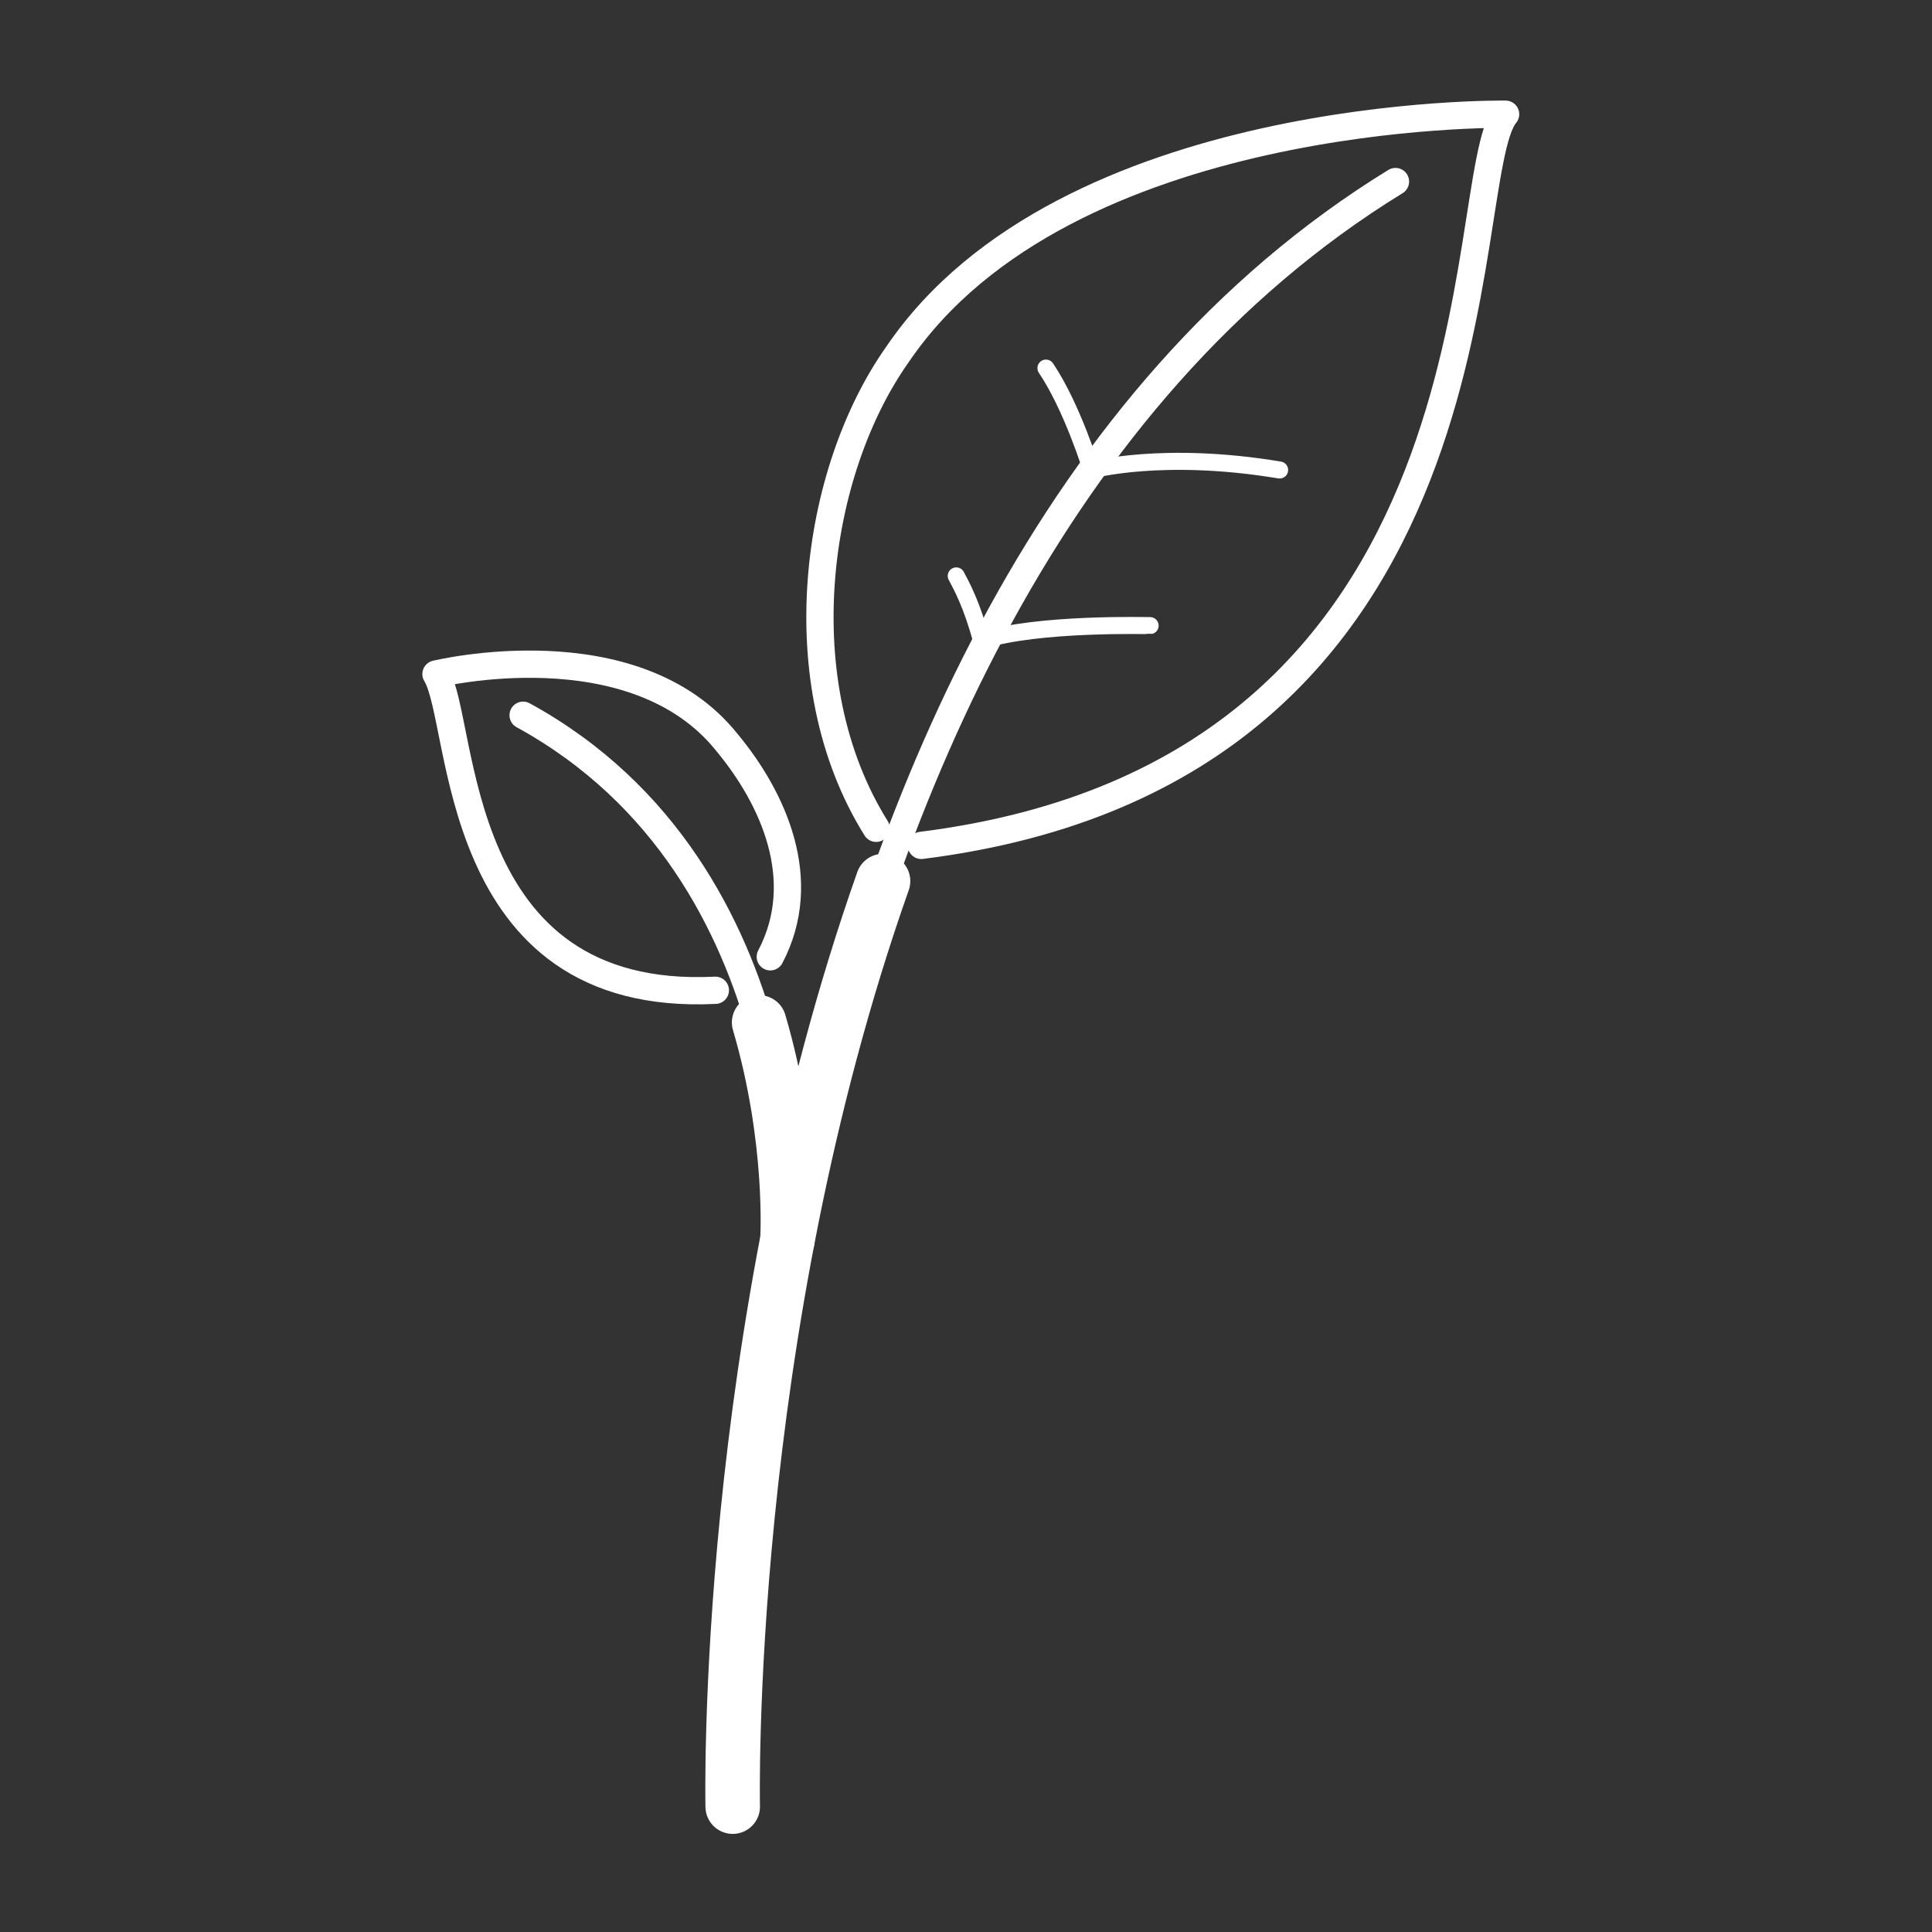 <?xml version="1.0" encoding="UTF-8"?> <svg xmlns="http://www.w3.org/2000/svg" id="Ebene_1" version="1.1" viewBox="0 0 141.732 141.732"><rect x="0" y="0" width="141.732" height="141.732" fill="#333333" stroke="none"/><defs><style> .st0 { stroke-width: 4px; } .st0, .st1, .st2 { fill: none; stroke: #fff; stroke-linecap: round; stroke-linejoin: round; } .st1 { stroke-width: 2px; } .st2 { stroke-width: 1.25px; } </style></defs><path class="st1" d="M67.588,62.018c43.786-5.489,38.983-49,42.864-53.639,0,0-32.297-.492-44.595,17.597-6.117,8.627-8.299,24.042-1.582,34.788"></path><path class="st1" d="M53.752,132.535s-1.958-88.166,48.621-119.216"></path><path class="st2" d="M70.151,42.248c.358.675,1.154,2.1,1.854,4.752,4.095-1.337,12.335-1.094,12.368-1.104"></path><path class="st2" d="M93.873,34.479c-8.571-1.428-13.799,0-13.799,0,0,0-1.411-4.607-3.343-7.475"></path><path class="st1" d="M52.478,72.647c-19.559.971-18.307-19.643-20.495-23.198,0,0,14.532-3.543,21.362,5.038,3.383,4.083,6.117,10.078,3.164,15.704"></path><path class="st1" d="M57.768,90.949s1.702-26.932-19.392-38.479"></path><path class="st0" d="M53.752,132.535s-.766-34.473,11.027-67.898"></path><path class="st0" d="M57.768,90.949s.462-7.308-2.077-15.942"></path></svg> 